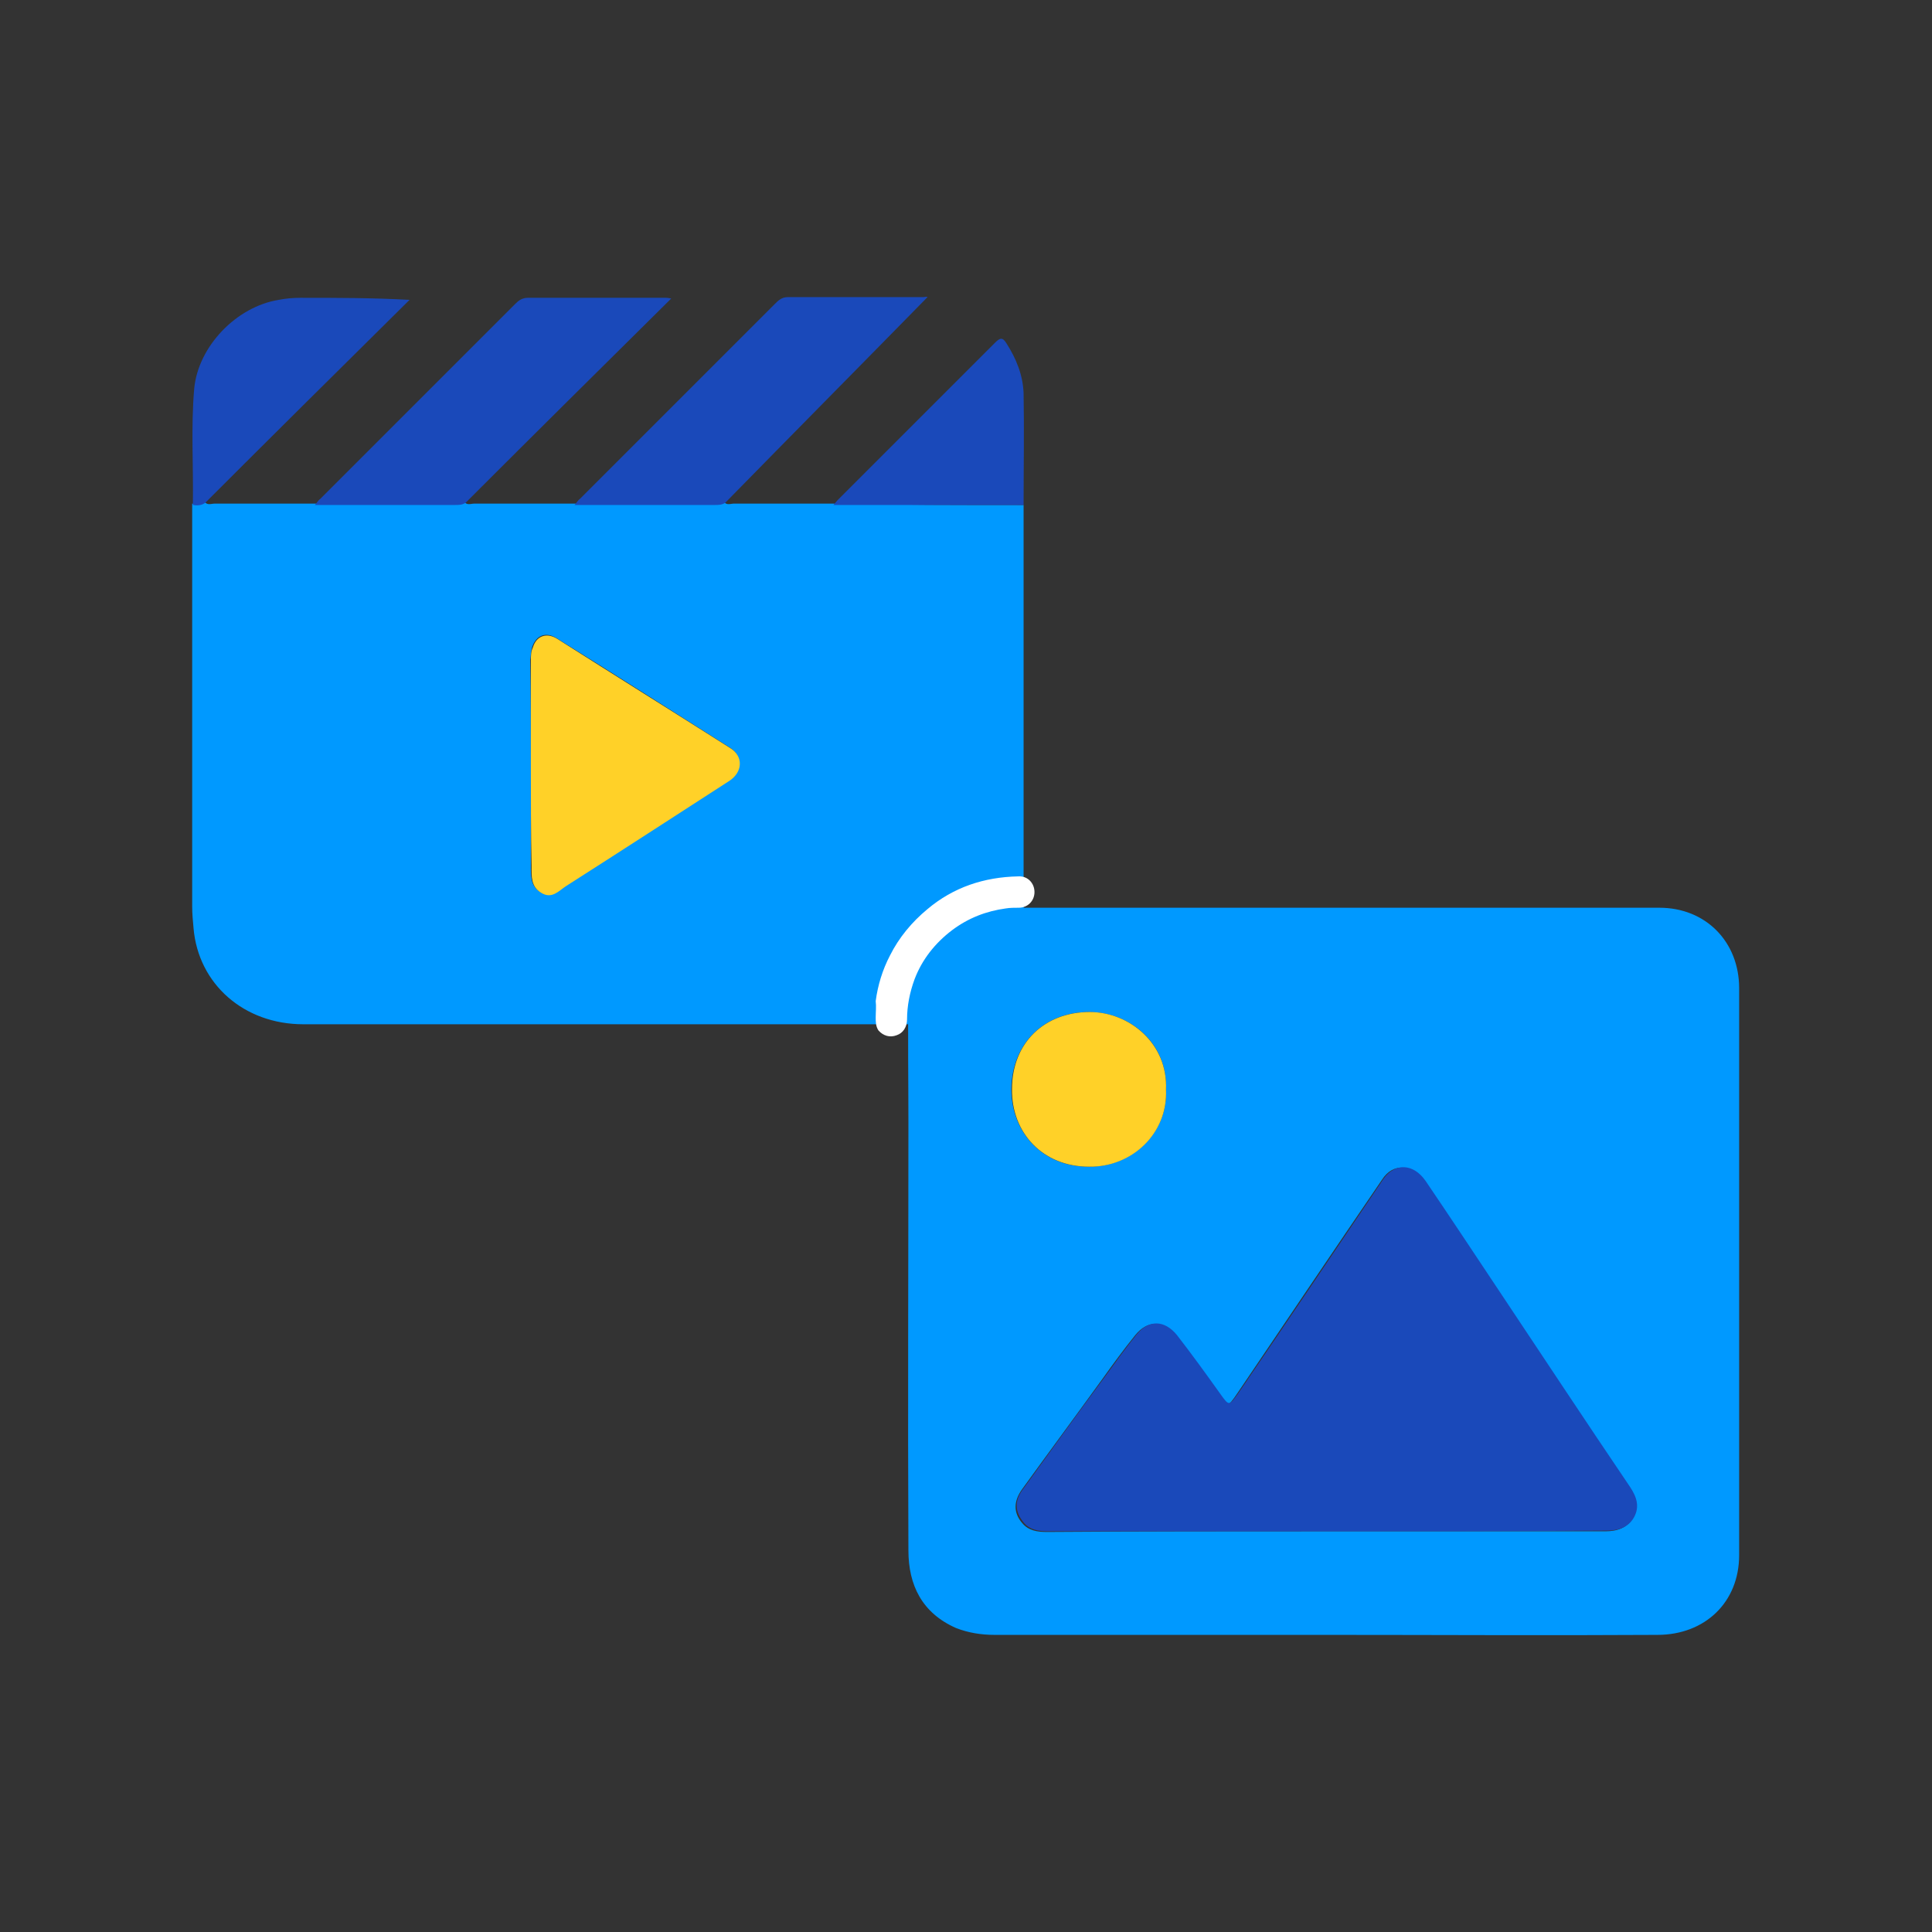 <?xml version="1.0" encoding="utf-8"?>
<!-- Generator: Adobe Illustrator 26.1.0, SVG Export Plug-In . SVG Version: 6.00 Build 0)  -->
<svg version="1.1" id="Livello_1" xmlns="http://www.w3.org/2000/svg" xmlns:xlink="http://www.w3.org/1999/xlink" x="0px" y="0px"
	 viewBox="0 0 283.5 283.5" style="enable-background:new 0 0 283.5 283.5;" xml:space="preserve">
<rect x="0" y="0" width="283.5" height="283.5" fill="#333333" stroke="none"/>
<style type="text/css">
	.st0{fill:#0099FF;}
	.st1{fill:#1A49BA;}
	.st2{fill:#FFD128;}
	.st3{fill:#FFFFFF;}
</style>
<g>
	<g>
		<path class="st0" d="M150.2,74.1c0,5.8,0,11.5,0,17.3c0,14.3,0,28.7,0,43c0,7.7-4.3,13.3-11.7,15.4c-1.4,0.4-2.9,0.5-4.4,0.5
			c-29.9,0-59.7,0-89.6,0c-8.7,0-15.4-5.9-16.1-14.1c-0.1-1.1-0.2-2.1-0.2-3.2c0-19,0-38,0-57c0-0.7,0-1.4,0-2.1
			c0.6,0.1,1.3,0.2,1.8-0.3c0.4,0.6,1,0.3,1.5,0.3c4.8,0,9.7,0,14.5,0c6.9,0,13.8,0,20.6,0c0.5,0,1,0,1.5-0.3c0.4,0.6,1,0.3,1.5,0.3
			c4.8,0,9.7,0,14.5,0c6.9,0,13.8,0,20.6,0c0.5,0,1.1,0,1.5-0.3c0.4,0.6,1,0.3,1.5,0.3c4.8,0,9.7,0,14.5,0
			C131.7,74.1,141,74.1,150.2,74.1z M77.9,112.2c0,4.9,0,9.8,0,14.8c0,1.5-0.1,3,1.4,3.9c1.6,1,2.6-0.3,3.7-1
			c8-5.1,15.9-10.2,23.9-15.4c2-1.3,2.1-3.6,0.2-4.8c-8.5-5.4-17-10.8-25.5-16.1c-1.5-0.9-2.9-0.4-3.5,1.3c-0.2,0.6-0.2,1.4-0.3,2
			C77.9,102.1,77.9,107.1,77.9,112.2z"/>
		<path class="st1" d="M106.4,73.8c-0.5,0.3-1,0.3-1.5,0.3c-6.9,0-13.8,0-20.6,0c0.3-0.3,0.5-0.7,0.8-0.9
			c9.5-9.5,19.1-19.1,28.6-28.6c0.5-0.5,1-1,1.9-1c6.6,0,13.2,0,19.8,0c0.3,0,0.6-0.1,0.7,0C126.2,53.7,116.3,63.7,106.4,73.8z"/>
		<path class="st1" d="M68.3,73.8c-0.5,0.3-1,0.3-1.5,0.3c-6.9,0-13.8,0-20.6,0c0.3-0.3,0.5-0.7,0.8-0.9
			c9.5-9.5,19.1-19.1,28.6-28.6c0.5-0.5,1-0.9,1.9-0.9c6.7,0,13.4,0,20.2,0c0.1,0,0.3,0,0.8,0.1C88.3,53.9,78.3,63.8,68.3,73.8z"/>
		<path class="st1" d="M30.1,73.8c-0.6,0.4-1.2,0.4-1.8,0.3c0.1-5.7-0.3-11.4,0.2-17.1c0.6-6.2,6.2-12,12.4-13
			c1-0.2,2.1-0.3,3.2-0.3c5.3,0,10.5,0,16,0.3C50.1,53.9,40.1,63.8,30.1,73.8z"/>
		<path class="st1" d="M150.2,74.1c-9.3,0-18.6,0-27.9,0c0.2-0.2,0.4-0.5,0.6-0.7c7.7-7.7,15.4-15.4,23.1-23.1
			c0.7-0.7,1.1-0.9,1.7,0.1c1.4,2.2,2.4,4.6,2.5,7.3C150.3,63.1,150.2,68.6,150.2,74.1z"/>
		<path class="st2" d="M77.9,112.2c0-5.1,0-10.2,0-15.2c0-0.7,0-1.4,0.3-2c0.5-1.7,2-2.2,3.5-1.3c8.5,5.4,17,10.7,25.5,16.1
			c1.9,1.2,1.8,3.5-0.2,4.8c-7.9,5.1-15.9,10.3-23.9,15.4c-1.1,0.7-2.1,2-3.7,1c-1.5-0.9-1.4-2.4-1.4-3.9
			C77.9,122.1,77.9,117.1,77.9,112.2z"/>
	</g>
	<g>
		<path class="st0" d="M194.3,239.9c-16.1,0-32.3,0-48.4,0c-1.9,0-3.8-0.3-5.6-1c-5-2.2-7-6.3-7-11.4c-0.1-20.9,0-41.7,0-62.6
			c0-6.5-0.1-12.9,0-19.4c0.1-4,1.3-7.6,4.8-10c2.1-1.5,4.5-2.3,7.1-2.3c32.8,0,65.6,0,98.3,0c6.8,0,11.7,5,11.7,11.8
			c0,27.7,0,55.5,0,83.2c0,6.9-5,11.7-12,11.7C226.9,240,210.6,239.9,194.3,239.9z M194.6,224.7c13.7,0,27.3,0,41,0
			c1.7,0,3.2-0.5,4-2c0.8-1.5,0.4-3-0.6-4.4c-6.5-9.6-12.9-19.3-19.3-28.9c-3.5-5.3-7.1-10.7-10.7-16c-1.8-2.6-4.6-2.8-6.2-0.3
			c-7.1,10.4-14.1,20.8-21.2,31.3c-1.5,2.2-1.4,2.1-2.9,0c-2-2.8-4-5.7-6.2-8.4c-1.8-2.3-4.1-2.3-5.9-0.1c-1.7,2.1-3.3,4.3-4.8,6.4
			c-3.9,5.4-7.9,10.8-11.8,16.2c-1.3,1.8-1.3,3.5,0,5c0.9,1.1,2.2,1.3,3.6,1.3C167.3,224.7,181,224.7,194.6,224.7z M171.1,159.9
			c0.3-6.8-5.3-11.4-11.3-11.4c-6.5,0-11.3,4.5-11.4,11.3c0,6.3,4.5,11.4,11.3,11.4C166,171.3,171.4,166.3,171.1,159.9z"/>
		<path class="st1" d="M194.6,224.7c-13.6,0-27.2,0-40.8,0c-1.4,0-2.7-0.2-3.6-1.3c-1.3-1.6-1.4-3.2,0-5c3.9-5.4,7.8-10.8,11.8-16.2
			c1.6-2.2,3.1-4.3,4.8-6.4c1.8-2.2,4.1-2.1,5.9,0.1c2.1,2.7,4.2,5.6,6.2,8.4c1.5,2.1,1.4,2.1,2.9,0c7.1-10.4,14.1-20.8,21.2-31.3
			c1.7-2.4,4.4-2.3,6.2,0.3c3.6,5.3,7.1,10.6,10.7,16c6.4,9.6,12.8,19.3,19.3,28.9c1,1.5,1.4,2.9,0.6,4.4c-0.8,1.5-2.3,2-4,2
			C221.9,224.7,208.2,224.7,194.6,224.7z"/>
		<path class="st2" d="M171.1,159.9c0.3,6.4-5,11.4-11.3,11.3c-6.8,0-11.4-5-11.3-11.4c0-6.8,4.8-11.3,11.4-11.3
			C165.7,148.5,171.4,153.1,171.1,159.9z"/>
	</g>
	<path class="st3" d="M128.5,149.3c0,0.6,0,1.3,0.4,1.9c0.7,0.8,1.7,1.1,2.7,0.7c0.9-0.3,1.5-1.2,1.5-2.3c0-2,0.4-4,1.1-5.9
		c1.1-2.9,3-5.3,5.5-7.2c2.4-1.8,5-2.8,7.9-3.2c0.6-0.1,1.3-0.1,1.9-0.1c1.3,0,2.3-1,2.3-2.3c0-1.3-1-2.4-2.4-2.3
		c-5,0.1-9.5,1.6-13.3,4.8c-2.3,1.9-4.2,4.2-5.5,6.8c-1.1,2.1-1.8,4.4-2.1,6.7C128.6,147.7,128.5,148.5,128.5,149.3z"/>
</g>
</svg>
